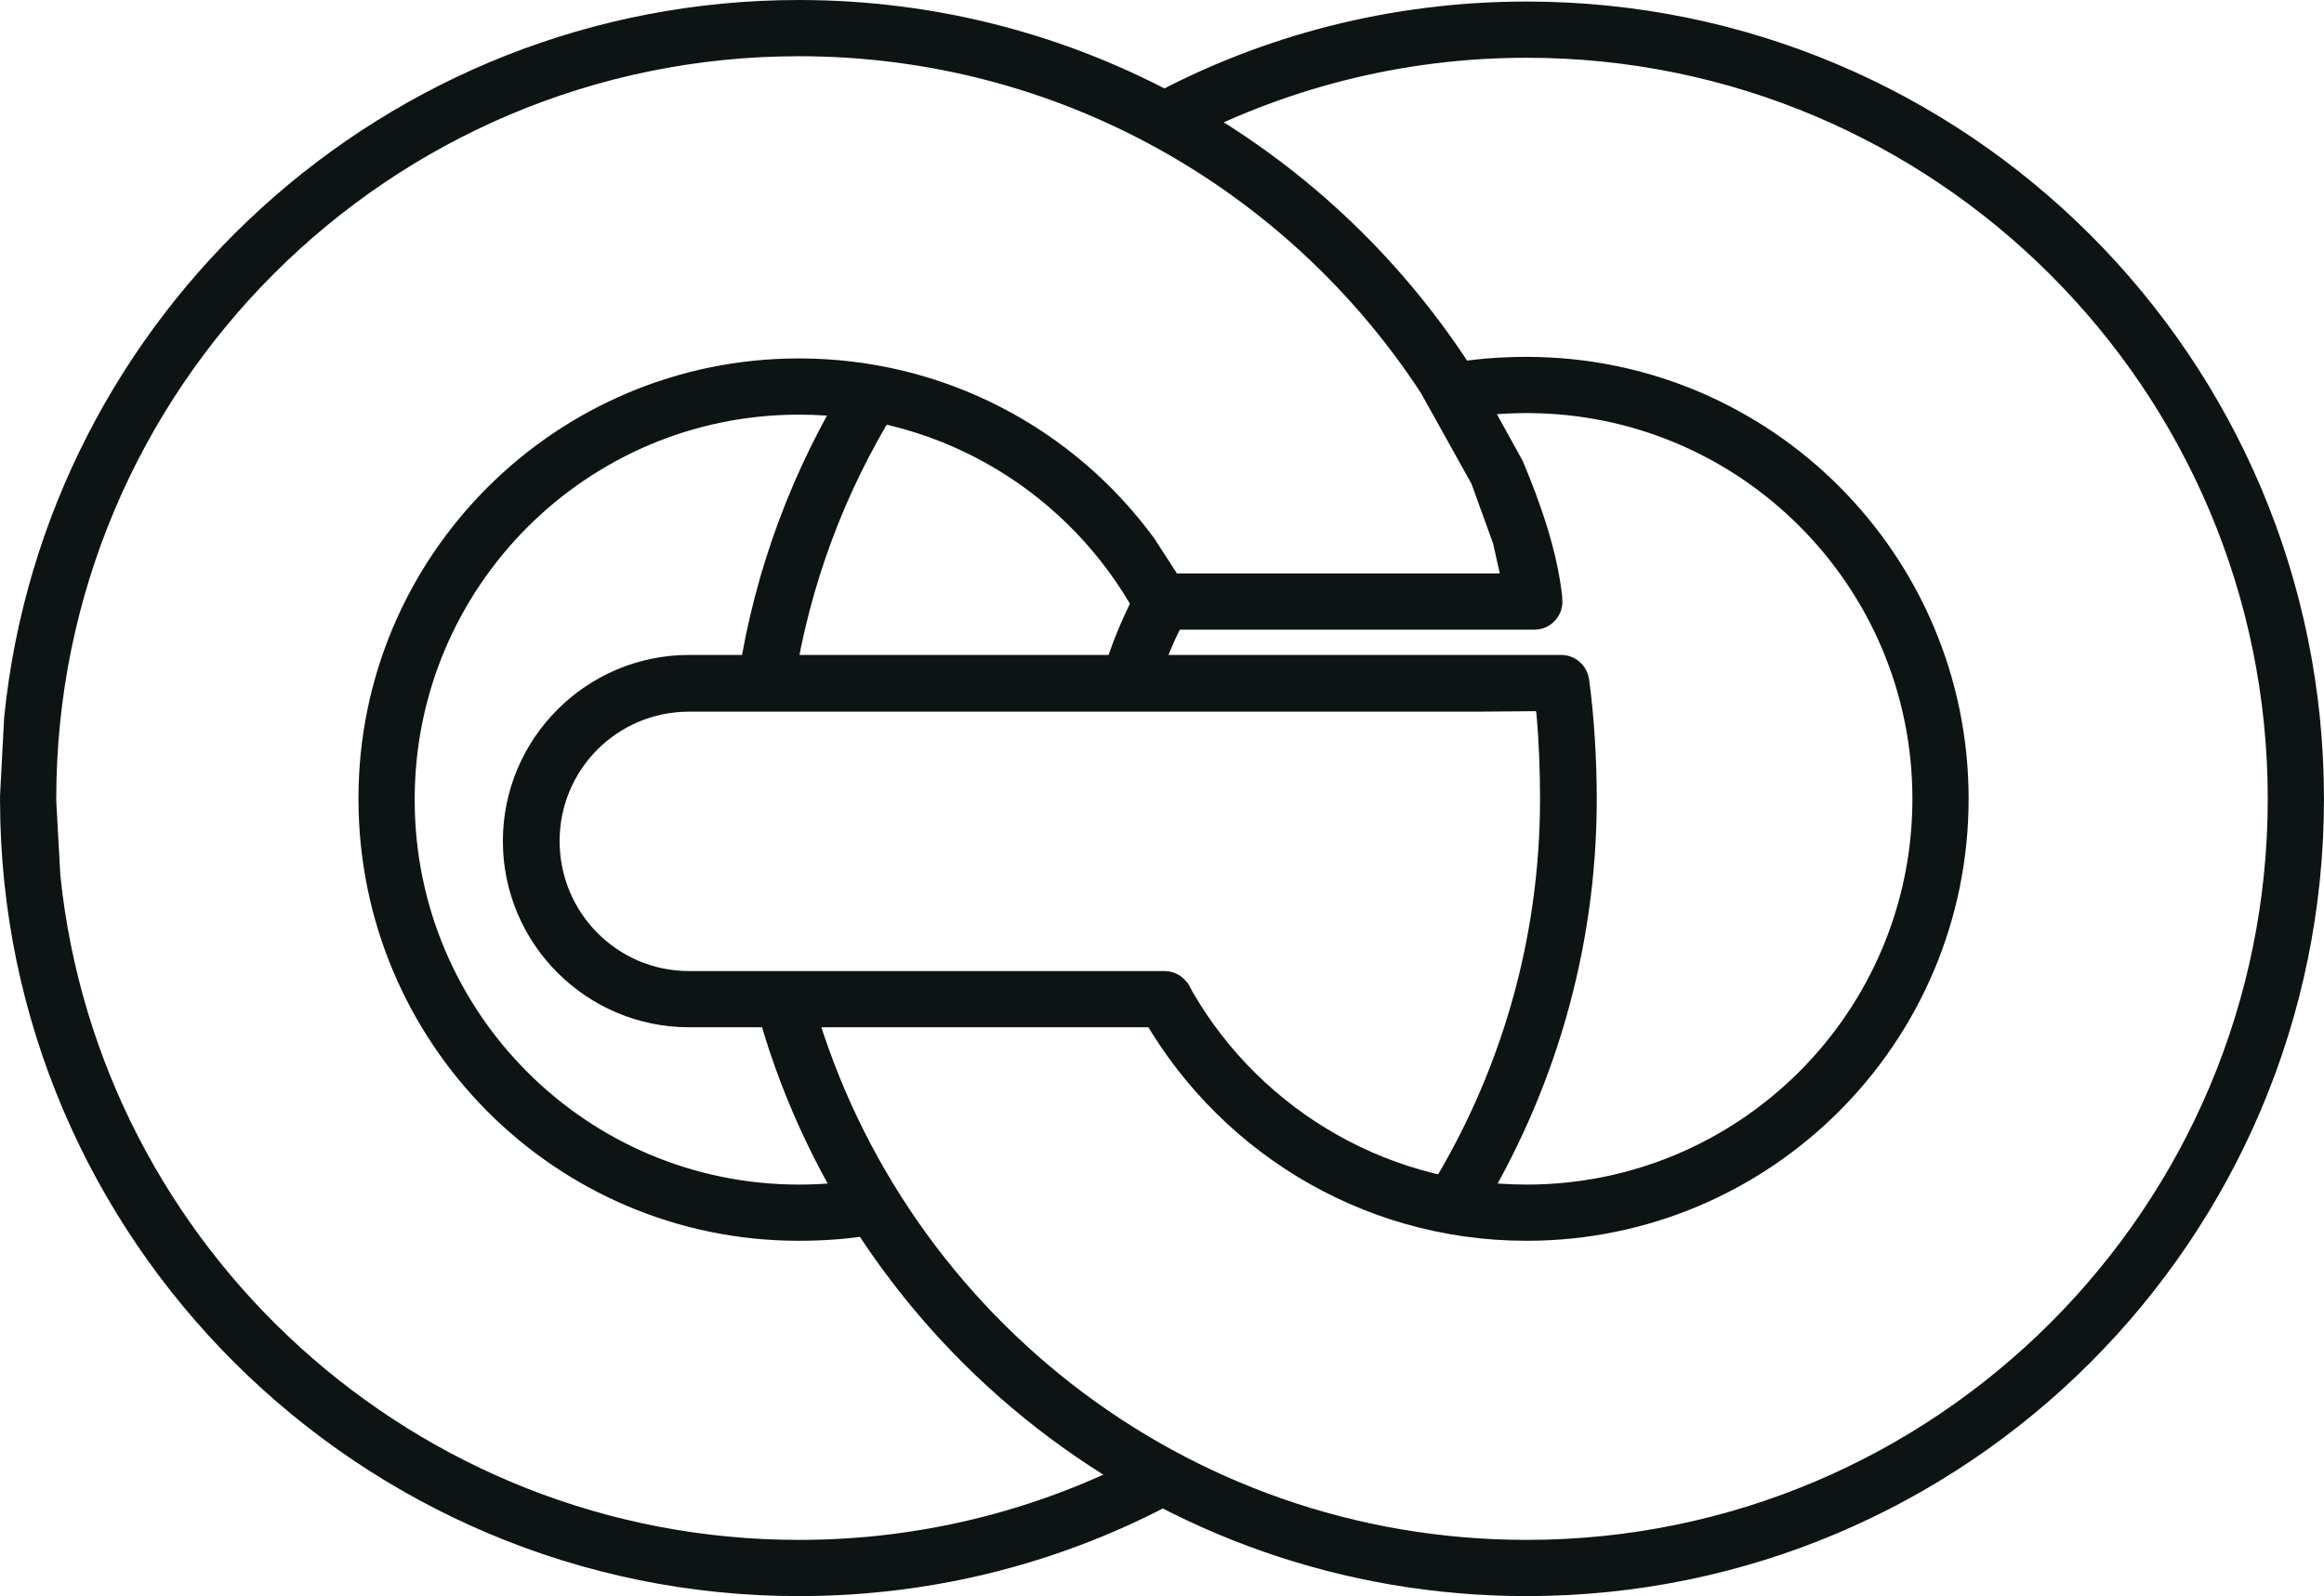 <?xml version="1.0" encoding="UTF-8"?>
<!DOCTYPE svg PUBLIC "-//W3C//DTD SVG 1.1//EN" "http://www.w3.org/Graphics/SVG/1.1/DTD/svg11.dtd">
<!-- Creator: CorelDRAW X7 -->
<svg xmlns="http://www.w3.org/2000/svg" xml:space="preserve" width="45.064mm" height="30.952mm" version="1.1" style="shape-rendering:geometricPrecision; text-rendering:geometricPrecision; image-rendering:optimizeQuality; fill-rule:evenodd; clip-rule:evenodd"
viewBox="0 0 4506 3095"
 xmlns:xlink="http://www.w3.org/1999/xlink">
 <defs>
  <style type="text/css">
   <![CDATA[
    .fil0 {fill:#0E1414}
   ]]>
  </style>
 </defs>
 <g id="Слой_x0020_1">
  <g id="_2997282533760">
   <path class="fil0" d="M2241 1342l-105 -30c19,-65 45,-127 78,-185l95 54c-29,50 -52,104 -68,161z"/>
   <path class="fil0" d="M2206 1956l96 -51c126,233 374,392 658,392 413,0 748,-335 748,-748 0,-413 -335,-748 -748,-748 -45,0 -90,4 -133,12l-19 -108c49,-9 100,-13 152,-13 473,0 857,384 857,857 0,473 -384,857 -857,857 -326,0 -609,-182 -754,-450z"/>
   <path class="fil0" d="M1465 1948l106 -29c164,615 723,1067 1389,1067 793,0 1437,-644 1437,-1437 0,-793 -644,-1437 -1437,-1437 -246,0 -476,62 -679,170l-51 -96c217,-117 466,-183 730,-183 854,0 1546,692 1546,1546 0,853 -692,1546 -1546,1546 -716,0 -1319,-487 -1495,-1147z"/>
   <path class="fil0" d="M1540 1327l-108 -17c32,-208 106,-402 212,-574l93 58c-99,160 -167,340 -197,533z"/>
   <path class="fil0" d="M2866 2360l-93 -57c135,-220 213,-478 213,-754 0,-51 -2,-111 -7,-165l-1 -5 -112 1 -1530 0c-139,0 -251,112 -251,251 0,139 112,252 251,252l922 0c41,0 68,45 47,81 -8,15 -17,31 -27,46l-28 -18 -914 0c-199,0 -361,-162 -361,-361 0,-199 162,-361 361,-361l1530 0 161 0c27,0 50,20 54,47 10,71 15,160 15,232 0,297 -85,575 -230,811z"/>
   <path class="fil0" d="M0 1552c0,-2 0,-4 0,-6l0 -3 8 -152c79,-781 740,-1391 1541,-1391 543,0 1021,280 1298,703l105 190 1 2c33,79 66,171 76,262l0 3c4,32 -21,61 -54,61l-723 0c-20,0 -38,-10 -48,-28l-1 -1c-127,-232 -372,-388 -654,-388 -411,0 -745,334 -745,746l0 3c1,411 334,744 745,744 46,0 90,-4 133,-12l19 108c-49,9 -100,13 -152,13 -472,0 -853,-383 -854,-855l0 -3c0,-471 383,-853 854,-853 283,0 534,137 689,349l44 68 626 0 -13 -58 -42 -116 -98 -176c-257,-393 -701,-653 -1206,-653 -795,0 -1440,645 -1440,1440l0 4 8 145c75,723 689,1288 1432,1288 248,0 481,-63 684,-173l52 96c-219,119 -470,186 -736,186 -852,0 -1548,-691 -1549,-1543z"/>
  </g>
 </g>
</svg>
